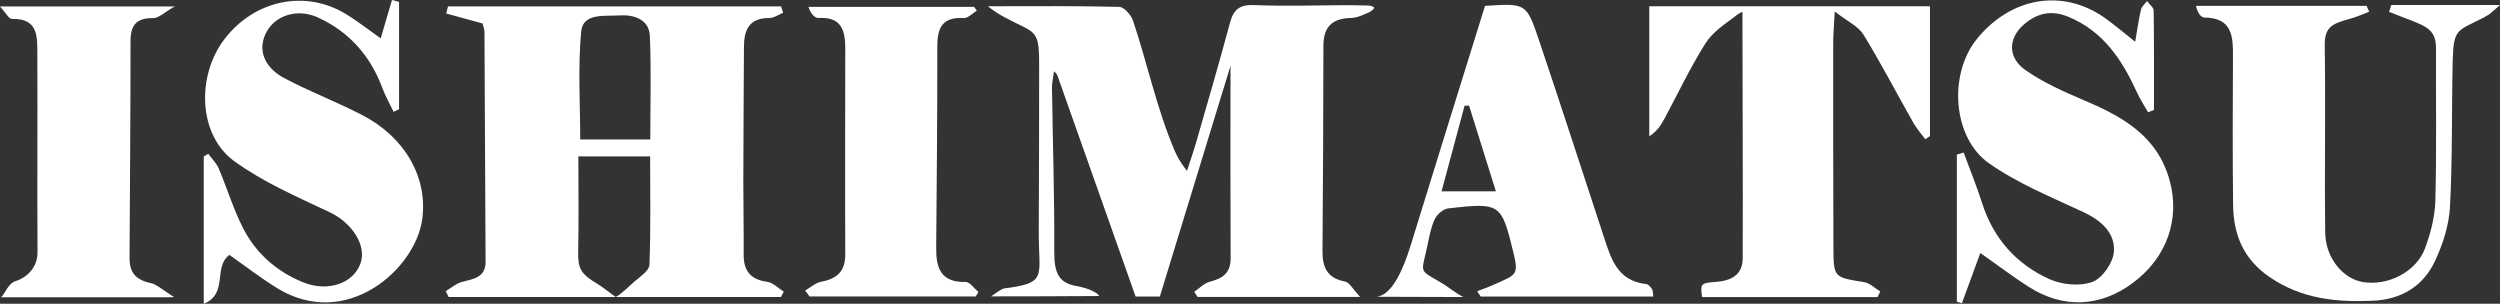 <?xml version="1.0" encoding="UTF-8"?>
<svg id="_Слой_1" data-name="Слой 1" xmlns="http://www.w3.org/2000/svg" viewBox="0 0 567.72 68.98">
  <rect x="0" y="0" width="567.72" height="68.98" fill="#333333" stroke="none"/>
  <defs>
    <style>
      .cls-1 {
        fill: #fff;
        stroke-width: 0px;
      }
    </style>
  </defs>
  <path class="cls-1" d="m565.29,3.24c-.48.26-.98.6-1.32.77-5.94,3.06-6.81,2.38-6.99,9.76-.26,11.07-.03,22.15-.62,33.2-.22,4.16-1.61,8.48-3.4,12.3-2.67,5.7-7.6,8.75-14.19,9.03-8.28.35-16.08-.43-23.28-5.32-6.13-4.16-8.31-9.78-8.38-16.53-.13-11.22-.09-22.45-.03-33.68.03-4.57-.18-8.72-6.49-8.79-.8,0-1.6-1.15-1.91-2.65h38.74l.6,1.32c-1.28.51-2.77,1.14-3.84,1.45-4.32,1.24-6.33,1.7-6.26,6.3.21,14.14-.07,28.28.11,42.42.07,5.76,4.01,10.48,8.57,11.23,5.68.93,12.13-2.32,14.11-7.69,1.26-3.42,2.23-7.14,2.33-10.76.3-11.52.1-23.05.15-34.58.02-4.07-1.98-4.97-6.06-6.55-1.18-.46-3.07-1.16-4.6-1.78.17-.52.34-1.04.51-1.55h22.18c.17,0,2.16-.01,2.51,0,.04,0-2.34,2.02-2.43,2.08Z"/>
  <path class="cls-1" d="m224.33,1.42c10.78,0,20.31-.1,29.83.14,1.1.03,2.7,1.83,3.13,3.11,3.27,9.77,5.38,19.95,9.41,29.44.65,1.52,1.28,2.64,2.84,4.72.71-2.19,1.47-4.36,2.11-6.57,2.59-9.01,5.23-18.02,7.66-27.07.81-3.01,2.15-4.18,5.52-4.04,7.04.3,14.09.05,21.14.02,1.63,0,3.27.08,4.9.08.33.06,1.1.21,1.16.51.05.28-.68.77-1.02.98-1.43.61-2.76,1.31-4.25,1.34-4.31.08-6.22,2.11-6.23,6.27-.02,15.53-.08,31.06-.21,46.58-.03,3.66.97,6.22,5.11,7,1.03.19,1.78,1.74,3.45,3.5h-36.94l-.74-1.18c1.17-.78,2.24-1.94,3.53-2.27,2.91-.75,4.74-1.98,4.73-5.28-.07-14.75-.03-29.5-.03-43.74-5.18,16.91-10.55,34.45-16.04,52.37h-5.51c-5.96-16.84-11.89-33.61-17.82-50.37-.23-.32-.37-.48-.7-.77-.13.91-.48,2.64-.47,3.55.18,12.45.58,24.91.52,37.36-.02,4.62.85,7.16,5.08,7.86,2.24.37,4.81,1.42,5.11,2.26-11.32.08-20.1.08-24.53.08.21-.19,2.52-1.75,2.76-1.78,10.21-1.26,8.02-2.56,8.06-12.92.05-12.76.1-25.53.09-38.29,0-7.99-1.05-6.69-8.09-10.52-.86-.47-1.93-1.09-3.58-2.39Z"/>
  <path class="cls-1" d="m177.84,2.91c-1.05.41-2.09,1.18-3.14,1.18-4.71-.02-5.75,2.84-5.76,6.65-.05,10.15-.12,20.29-.14,30.44-.01,5.53.12,11.07.08,16.6-.03,3.66,1.48,5.7,5.36,6.22,1.33.18,2.5,1.46,3.75,2.23-.22.4-.44.8-.65,1.21h-75.46c-.22-.44-.44-.88-.66-1.33,1.23-.72,2.37-1.74,3.7-2.09,2.63-.7,5.36-.98,5.35-4.59-.09-17.36-.15-34.73-.25-52.09,0-.74-.32-1.47-.44-2.01-2.89-.79-5.57-1.53-8.24-2.26.13-.54.27-1.07.4-1.61h75.64c.16.49.32.97.47,1.46Zm-30.17,28.77c0-8.03.24-15.8-.1-23.54-.17-3.94-3.98-4.86-6.99-4.64-3.1.23-8.2-.64-8.6,3.63-.76,8.15-.22,16.41-.22,24.54h15.91Zm-7.84,35.76c1.43-.79,3.09-2.52,4.26-3.51,1.35-1.14,3.34-2.51,3.39-3.76.32-8.21.16-16.43.16-24.65h-16.3c0,7.49.11,14.54-.04,21.58-.08,3.85.5,5.1,4.51,7.45.87.51,2.98,2.2,4.02,2.89Z"/>
  <path class="cls-1" d="m393.91,3.8c-2.63,1.98-5.02,3.51-6.68,6.15-3.45,5.47-6.21,11.35-9.28,17.05-.77,1.43-1.66,2.81-3.42,3.95V1.42h63.74v29.49c-.35.24-.7.48-1.06.71-.9-1.23-1.95-2.38-2.69-3.7-3.79-6.68-7.33-13.5-11.34-20.05-1.15-1.87-3.6-2.97-6.53-5.26-.17,3.34-.35,5.24-.35,7.15,0,15.53-.02,31.05.05,46.58.03,6.7.16,6.64,6.97,7.73,1.31.21,2.45,1.39,3.67,2.12l-.65,1.27h-39.82c-.38-2.99-.39-3.18,3.02-3.43,3.62-.27,6.19-1.56,6.21-5.42.07-18.11-.06-37.8-.06-55.92-.61.26-1.19.58-1.77,1.1Z"/>
  <path class="cls-1" d="m89.39,25.4c-.86-1.8-1.87-3.56-2.56-5.42-2.71-7.27-7.47-12.72-14.63-16.01-4.43-2.04-9.36-.65-11.53,3.03-2.27,3.85-.99,8.15,3.87,10.73,5.76,3.06,11.91,5.39,17.7,8.39,9.73,5.04,14.92,14.15,13.65,23.64-1.53,11.4-17.26,25.31-32.94,15.68-3.79-2.33-7.31-5.07-10.85-7.55-3.8,2.79-.16,8.77-5.83,11.1v-33.45c.34-.21.68-.42,1.02-.62.8,1.1,1.85,2.1,2.37,3.32,1.92,4.52,3.34,9.27,5.57,13.63,2.9,5.64,7.57,9.78,13.55,12.22,5.66,2.32,11.53.26,13.11-4.34,1.43-4.16-2.15-9.27-7.02-11.56-7.42-3.49-15.11-6.83-21.67-11.59-8.19-5.93-8.66-19.41-2.14-27.83C57.89-.05,69.41-2.41,78.61,3.22c2.6,1.59,5.01,3.5,7.84,5.49.94-3.18,1.75-5.95,2.57-8.72.53.15,1.07.29,1.6.44v24.38c-.41.19-.82.39-1.23.58Z"/>
  <path class="cls-1" d="m484.87,9.49c.55-3.14.83-5.26,1.33-7.33.17-.71.89-1.29,1.36-1.92.52.72,1.5,1.44,1.51,2.16.11,7.52.07,15.05.07,22.57-.45.17-.89.35-1.34.52-.86-1.52-1.83-2.99-2.55-4.57-3.35-7.3-7.54-13.77-15.51-17.09-3.42-1.42-6.35-1.06-9.25,1.02-4.45,3.19-4.94,8.02-.46,11.12,3.91,2.71,8.37,4.74,12.79,6.61,9,3.8,17.13,8.16,19.92,18.53,2.32,8.62-.59,17.37-8.44,23.17-7.4,5.48-15.77,5.85-23.6.86-3.52-2.25-6.86-4.78-10.99-7.69-1.43,3.89-2.8,7.65-4.18,11.41-.38-.12-.77-.23-1.15-.35v-33.4c.51-.16,1.03-.32,1.54-.48,1.42,3.85,2.97,7.66,4.22,11.56,2.55,7.95,7.73,13.8,15.27,17.2,2.84,1.28,6.94,1.67,9.76.62,2.28-.85,4.71-4.38,4.88-6.87.29-4.21-2.81-7.05-6.88-8.95-7.3-3.41-14.92-6.51-21.45-11.08-8.35-5.84-9.25-20.25-2.83-28.21,7.73-9.58,19.51-11.57,29.07-4.85,2.11,1.49,4.07,3.19,6.91,5.43Z"/>
  <path class="cls-1" d="m312.52,67.39c3.68-.25,6.27-6.61,7.84-11.72,5.55-18.04,11.19-36.06,16.87-54.34,9.24-.59,9.4-.64,12.18,7.58,5.02,14.84,9.81,29.75,14.72,44.62,1.65,4.99,3.02,10.25,9.72,10.98.49.05.99.69,1.31,1.16.23.33.16.85.28,1.67h-39.19c-.27-.4-.53-.8-.8-1.2,1.48-.56,2.9-1.09,3.94-1.56,4.79-2.2,5.56-2.01,4.31-7.13-2.76-11.3-2.92-11.47-14.84-10.13-1.14.13-2.57,1.41-3.08,2.51-.89,1.92-1.24,4.1-1.69,6.2-1.41,6.49-2.01,5.02,3.94,8.62.32.19,3.01,2.25,4.3,2.8-.63-.02-.71,0-.82,0m2.1-43.46c-.34,0-.68,0-1.02,0-1.7,6.34-3.41,12.68-5.23,19.46h12.33"/>
  <path class="cls-1" d="m182.86,65.96c1.21-.69,2.34-1.75,3.64-1.99,3.64-.67,5.47-2.43,5.45-6.22-.07-15.53-.01-31.06,0-46.6,0-4.03-.68-7.38-6.07-7.07-.86.05-1.78-.95-2.29-2.52h37.61c.21.29.42.57.63.86-.99.59-2.02,1.74-2.98,1.68-4.95-.3-6.01,2.33-6,6.51.02,15.22-.12,30.44-.25,45.67-.04,4.52.99,7.89,6.69,7.75.94-.02,1.92,1.47,2.89,2.27-.2.34-.39.68-.59,1.03h-37.75c-.33-.45-.66-.9-.99-1.35Z"/>
  <path class="cls-1" d="m.26,67.5c.92-.87,1.58-3.12,3.26-3.65,2.44-.77,5.02-2.97,5-6.59-.09-15.05.03-30.09-.04-45.14-.02-3.8.19-7.99-5.78-7.82-.67.02-1.38-1.39-2.71-2.83h38.26c.46,0,.89-.02,1.51,0-1.25.44-3.62,2.67-4.86,2.64-3.78-.09-5.26,1.48-5.26,5.18.01,16.42-.14,32.83-.22,49.25-.02,3.52,1.51,5.08,5.13,5.83.99.2,3.69,2.36,5,3.11-.7,0-1.16.03-1.57.03-12.16,0-24.24,0-36.4,0-.64,0-.68,0-1.32,0Z"/>
</svg>